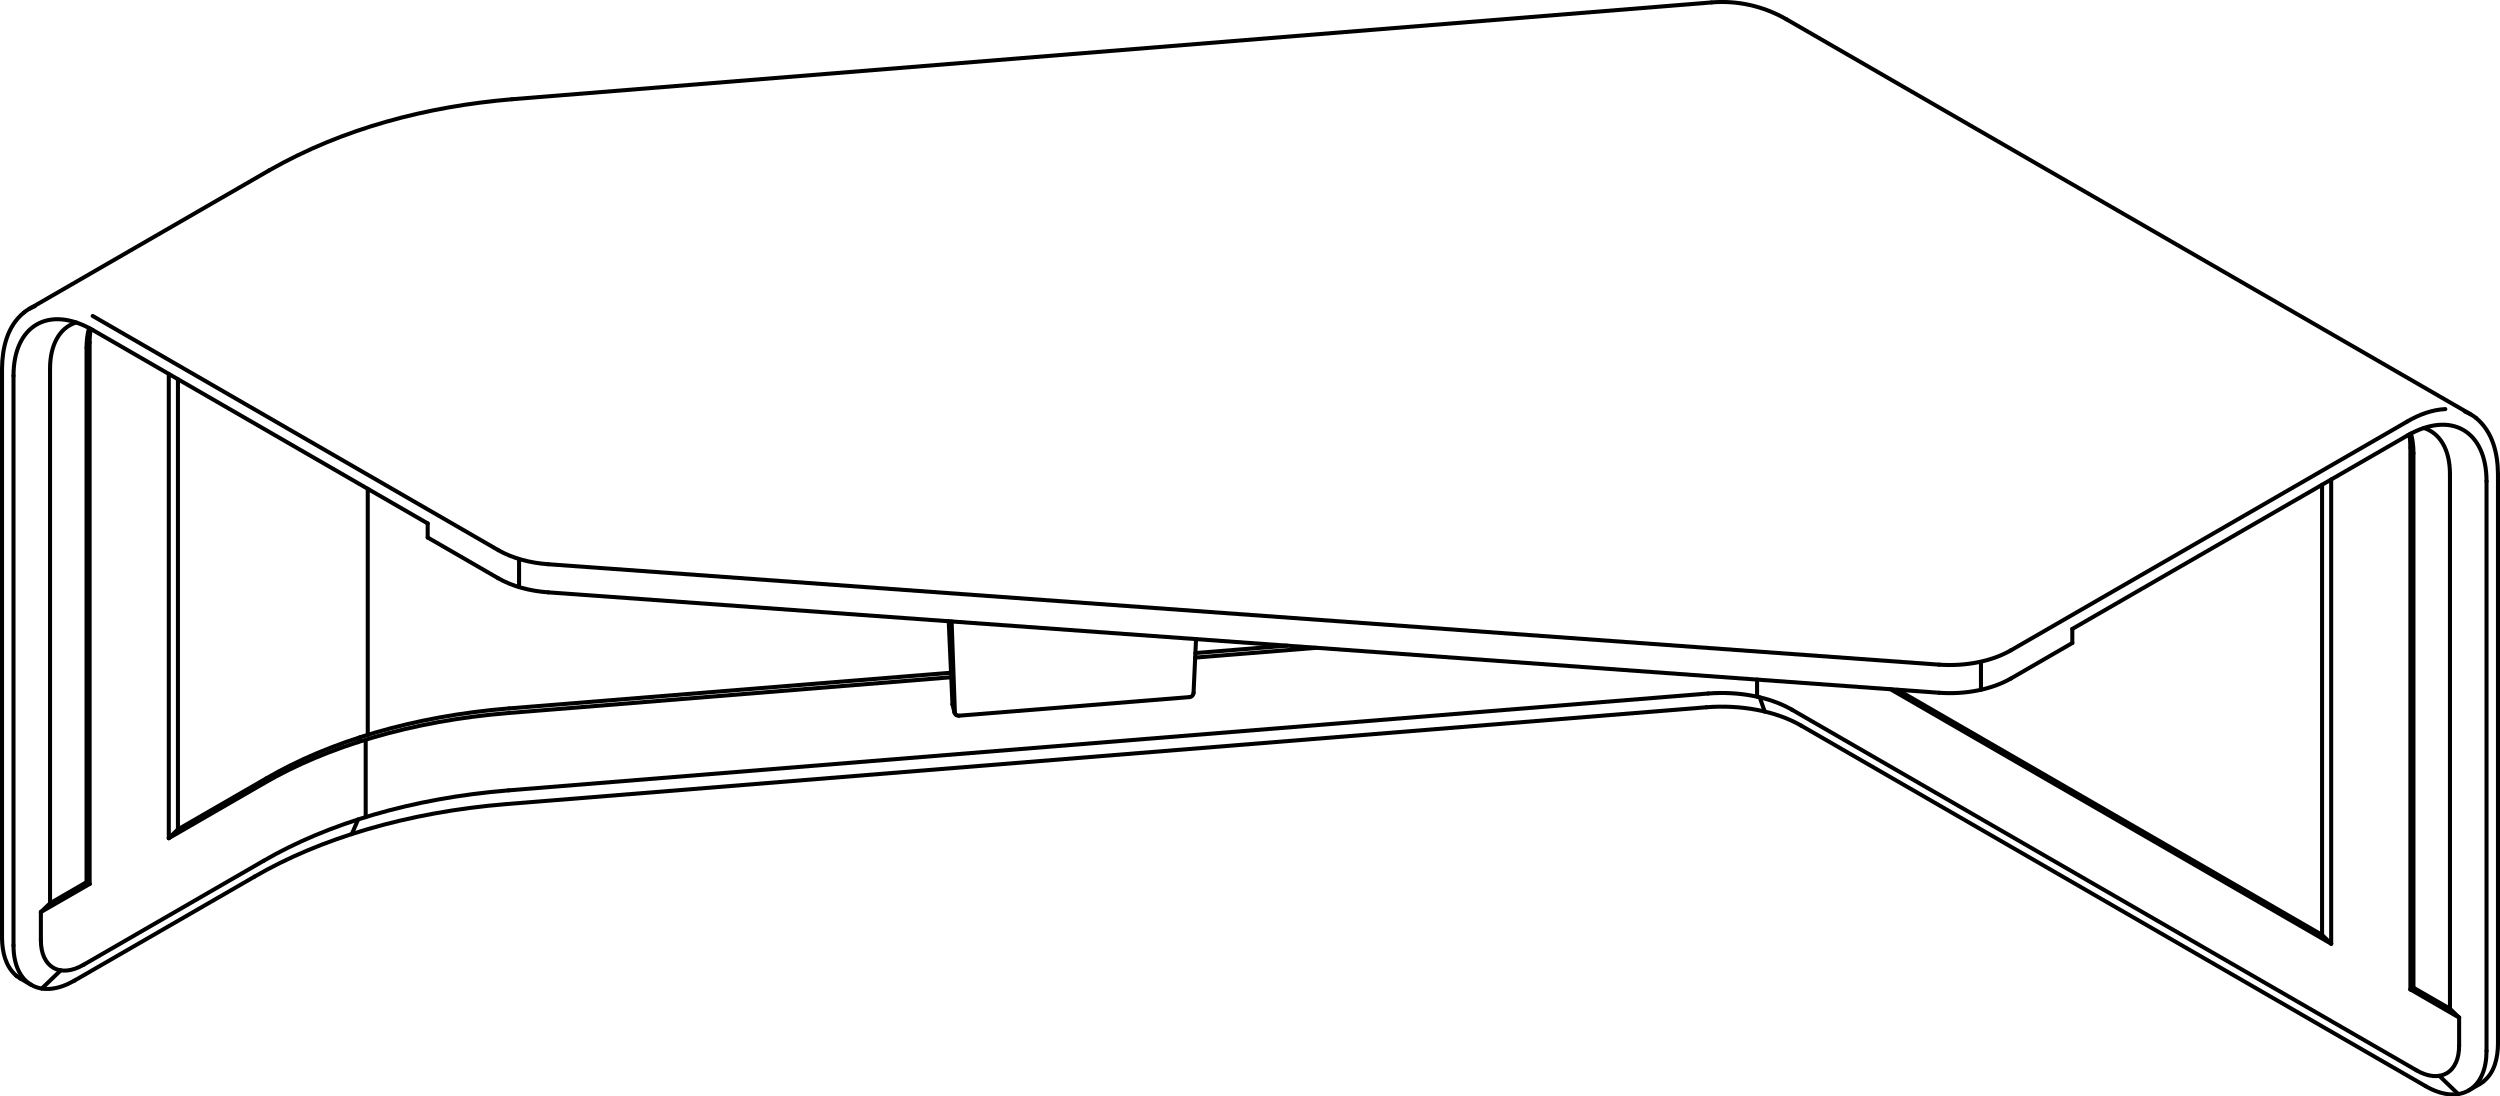 <?xml version="1.0" encoding="iso-8859-1"?>
<!DOCTYPE svg PUBLIC "-//W3C//DTD SVG 1.1//EN" "http://www.w3.org/Graphics/SVG/1.1/DTD/svg11.dtd">
<!-- Generator: Arbortext IsoDraw 7.0 -->
<svg id="Standardebene" width="100%" height="100%" viewBox="0 0 80.129 35.143"
 xmlns="http://www.w3.org/2000/svg" xmlns:xlink="http://www.w3.org/1999/xlink"
 fill-rule="evenodd" clip-rule="evenodd" stroke="#000000" stroke-linecap="round" fill="none" xml:space="preserve">
 <g>
  <line stroke-width="0.13" x1="62.152" y1="22.204" x2="17.576" y2="18.986"/>
  <line stroke-width="0.13" x1="66.421" y1="20.609" x2="64.447" y2="21.75"/>
  <line stroke-width="0.13" x1="66.421" y1="20.158" x2="66.421" y2="20.609"/>
  <line stroke-width="0.13" x1="77.159" y1="13.96" x2="66.421" y2="20.158"/>
  <line stroke-width="0.13" x1="79.697" y1="33.686" x2="79.697" y2="15.425"/>
  <line stroke-width="0.13" x1="0.433" y1="12.044" x2="0.433" y2="30.303"/>
  <line stroke-width="0.13" x1="13.708" y1="16.777" x2="2.971" y2="10.577"/>
  <line stroke-width="0.13" x1="13.708" y1="17.228" x2="13.708" y2="16.777"/>
  <line stroke-width="0.13" x1="15.967" y1="18.533" x2="13.708" y2="17.228"/>
  <line stroke-width="0.13" x1="57.261" y1="0.62" x2="79.191" y2="13.281"/>
  <line stroke-width="0.13" x1="16.408" y1="3.181" x2="54.856" y2="0.078"/>
  <line stroke-width="0.13" x1="78.525" y1="15.199" x2="78.525" y2="32.332"/>
  <line stroke-width="0.13" x1="78.525" y1="32.332" x2="78.819" y2="32.615"/>
  <line stroke-width="0.13" x1="78.819" y1="32.615" x2="78.819" y2="33.517"/>
  <line stroke-width="0.13" x1="77.257" y1="31.713" x2="78.819" y2="32.615"/>
  <line stroke-width="0.13" x1="77.257" y1="14.353" x2="77.257" y2="31.713"/>
  <line stroke-width="0.13" x1="74.718" y1="15.368" x2="74.718" y2="30.248"/>
  <line stroke-width="0.13" x1="60.593" y1="22.091" x2="74.718" y2="30.248"/>
  <line stroke-width="0.13" x1="77.451" y1="34.305" x2="57.435" y2="22.748"/>
  <line stroke-width="0.13" x1="1.004" y1="31.568" x2="0.653" y2="31.364"/>
  <line stroke-width="0.13" x1="80.064" y1="15.199" x2="80.064" y2="33.46"/>
  <line stroke-width="0.13" x1="77.355" y1="14.522" x2="77.355" y2="31.657"/>
  <line stroke-width="0.13" x1="77.355" y1="31.657" x2="78.525" y2="32.332"/>
  <line stroke-width="0.13" x1="0.939" y1="9.9" x2="8.627" y2="5.461"/>
  <line stroke-width="0.13" x1="16.321" y1="22.705" x2="30.484" y2="21.562"/>
  <line stroke-width="0.13" x1="38.314" y1="20.931" x2="41.24" y2="20.695"/>
  <line stroke-width="0.13" x1="77.257" y1="31.713" x2="77.355" y2="31.657"/>
  <line stroke-width="0.13" x1="74.426" y1="29.966" x2="74.718" y2="30.248"/>
  <line stroke-width="0.13" x1="74.426" y1="15.538" x2="74.426" y2="29.966"/>
  <line stroke-width="0.13" x1="60.816" y1="22.108" x2="74.426" y2="29.966"/>
  <line stroke-width="0.13" x1="1.31" y1="29.233" x2="1.31" y2="30.135"/>
  <line stroke-width="0.13" x1="1.604" y1="28.951" x2="1.31" y2="29.233"/>
  <line stroke-width="0.13" x1="1.604" y1="28.951" x2="1.604" y2="11.817"/>
  <line stroke-width="0.13" x1="8.451" y1="25.109" x2="5.41" y2="26.865"/>
  <line stroke-width="0.13" x1="5.41" y1="11.987" x2="5.41" y2="26.865"/>
  <line stroke-width="0.13" x1="2.873" y1="10.973" x2="2.873" y2="28.332"/>
  <line stroke-width="0.13" x1="2.873" y1="28.332" x2="1.31" y2="29.233"/>
  <line stroke-width="0.13" x1="2.677" y1="30.923" x2="8.451" y2="27.589"/>
  <line stroke-width="0.13" x1="0.065" y1="30.079" x2="0.065" y2="11.817"/>
  <line stroke-width="0.13" x1="2.774" y1="28.274" x2="1.604" y2="28.951"/>
  <line stroke-width="0.13" x1="2.774" y1="11.141" x2="2.774" y2="28.274"/>
  <line stroke-width="0.13" x1="2.873" y1="28.332" x2="2.774" y2="28.274"/>
  <line stroke-width="0.13" x1="5.703" y1="12.157" x2="5.703" y2="26.583"/>
  <line stroke-width="0.13" x1="5.703" y1="26.583" x2="5.41" y2="26.865"/>
  <line stroke-width="0.13" x1="8.55" y1="24.94" x2="5.703" y2="26.583"/>
  <line stroke-width="0.13" x1="16.303" y1="22.853" x2="30.489" y2="21.707"/>
  <line stroke-width="0.13" x1="38.307" y1="21.077" x2="42.188" y2="20.763"/>
  <line stroke-width="0.13" x1="54.75" y1="22.228" x2="16.303" y2="25.332"/>
  <line stroke-width="0.13" x1="79.477" y1="34.746" x2="79.126" y2="34.95"/>
  <line stroke-width="0.13" x1="16.245" y1="25.771" x2="54.692" y2="22.669"/>
  <line stroke-width="0.13" x1="57.728" y1="23.256" x2="77.745" y2="34.813"/>
  <line stroke-width="0.13" x1="2.384" y1="31.431" x2="8.159" y2="28.097"/>
  <line stroke-width="0.13" x1="30.528" y1="22.565" x2="30.408" y2="19.913"/>
  <line stroke-width="0.13" x1="38.335" y1="20.484" x2="38.255" y2="22.211"/>
  <line stroke-width="0.13" x1="38.128" y1="22.343" x2="30.736" y2="22.939"/>
  <line stroke-width="0.13" x1="30.591" y1="22.833" x2="30.533" y2="22.591"/>
  <line stroke-width="0.13" x1="56.402" y1="22.35" x2="56.561" y2="22.806"/>
  <line stroke-width="0.13" x1="11.275" y1="26.736" x2="11.477" y2="26.268"/>
  <line stroke-width="0.13" x1="2.971" y1="10.127" x2="15.967" y2="17.631"/>
  <line stroke-width="0.13" x1="78.183" y1="34.482" x2="78.789" y2="35.066"/>
  <line stroke-width="0.13" x1="11.477" y1="23.789" x2="11.544" y2="23.632"/>
  <line stroke-width="0.13" x1="56.317" y1="21.783" x2="56.317" y2="22.33"/>
  <line stroke-width="0.13" x1="30.501" y1="19.92" x2="30.606" y2="22.847"/>
  <line stroke-width="0.13" x1="11.787" y1="15.669" x2="11.787" y2="23.556"/>
  <line stroke-width="0.13" x1="1.34" y1="31.684" x2="1.947" y2="31.1"/>
  <line stroke-width="0.13" x1="16.637" y1="18.817" x2="16.637" y2="17.96"/>
  <line stroke-width="0.13" x1="63.493" y1="21.251" x2="63.493" y2="22.109"/>
  <line stroke-width="0.13" x1="64.447" y1="20.847" x2="77.159" y2="13.509"/>
  <line stroke-width="0.13" x1="17.576" y1="18.085" x2="62.152" y2="21.303"/>
  <line stroke-width="0.13" x1="11.721" y1="23.711" x2="11.721" y2="26.192"/>
  <g>
   <path stroke-width="0.13" d="M57.261 0.62C56.499 0.18 55.655 0.01 54.856 0.078"/>
  </g>
  <g>
   <path stroke-width="0.13" d="M30.655 22.92C30.681 22.936 30.71 22.942 30.736 22.939"/>
  </g>
  <g>
   <path stroke-width="0.13" d="M30.591 22.833C30.6 22.871 30.625 22.902 30.655 22.92"/>
  </g>
  <g>
   <path stroke-width="0.13" d="M30.528 22.565C30.528 22.574 30.53 22.583 30.533 22.591"/>
  </g>
  <g>
   <path stroke-width="0.13" d="M38.128 22.343C38.198 22.336 38.252 22.28 38.255 22.211"/>
  </g>
  <g>
   <path stroke-width="0.13" d="M62.152 22.204C63.03 22.268 63.86 22.085 64.447 21.75"/>
  </g>
  <g>
   <path stroke-width="0.13" d="M79.697 15.425C79.697 13.807 78.561 13.15 77.159 13.96"/>
  </g>
  <g>
   <path stroke-width="0.13" d="M15.967 18.533C16.42 18.795 16.992 18.946 17.576 18.986"/>
  </g>
  <g>
   <path stroke-width="0.13" d="M2.971 10.577C1.569 9.769 0.433 10.425 0.433 12.044"/>
  </g>
  <g>
   <path stroke-width="0.13" d="M79.355 13.391C79.242 13.304 79.121 13.236 79.006 13.192"/>
  </g>
  <g>
   <path stroke-width="0.13" d="M78.525 15.199C78.525 14.403 78.2 13.881 77.688 13.718"/>
  </g>
  <g>
   <path stroke-width="0.13" d="M77.355 14.524C77.355 14.284 77.325 14.069 77.274 13.897"/>
  </g>
  <g>
   <path stroke-width="0.13" d="M77.257 14.353C77.257 14.195 77.245 14.047 77.222 13.923"/>
  </g>
  <g>
   <path stroke-width="0.13" d="M77.451 34.305C77.829 34.523 78.171 34.543 78.418 34.401C78.686 34.246 78.819 33.92 78.819 33.515"/>
  </g>
  <g>
   <path stroke-width="0.13" d="M1.117 9.813C0.984 9.865 0.864 9.936 0.769 10.016"/>
  </g>
  <g>
   <path stroke-width="0.13" d="M2.44 10.336C1.894 10.507 1.605 11.073 1.604 11.817"/>
  </g>
  <g>
   <path stroke-width="0.13" d="M2.855 10.515C2.799 10.712 2.774 10.931 2.774 11.141"/>
  </g>
  <g>
   <path stroke-width="0.13" d="M2.907 10.542C2.883 10.685 2.871 10.835 2.873 10.973"/>
  </g>
  <g>
   <path stroke-width="0.13" d="M1.31 30.135C1.31 30.571 1.463 30.876 1.71 31.019C1.978 31.173 2.327 31.126 2.677 30.923"/>
  </g>
  <g>
   <path stroke-width="0.13" d="M16.321 22.705C13.244 22.954 10.551 23.775 8.55 24.94"/>
  </g>
  <g>
   <path stroke-width="0.13" d="M77.745 34.813C78.284 35.124 78.772 35.154 79.126 34.95C79.507 34.728 79.697 34.262 79.697 33.686"/>
  </g>
  <g>
   <path stroke-width="0.13" d="M79.477 34.746C79.519 34.722 79.56 34.695 79.593 34.667"/>
  </g>
  <g>
   <path stroke-width="0.13" d="M0.433 30.303C0.433 30.926 0.651 31.364 1.004 31.568C1.386 31.788 1.885 31.719 2.384 31.431"/>
  </g>
  <g>
   <path stroke-width="0.13" d="M0.543 31.289C0.58 31.318 0.618 31.344 0.653 31.364"/>
  </g>
  <g>
   <path stroke-width="0.13" d="M16.303 22.853C13.195 23.103 10.474 23.932 8.451 25.109"/>
  </g>
  <g>
   <path stroke-width="0.13" d="M16.303 25.332C13.195 25.582 10.474 26.413 8.451 27.589"/>
  </g>
  <g>
   <path stroke-width="0.13" d="M16.245 25.771C13.044 26.03 10.242 26.885 8.159 28.097"/>
  </g>
  <g>
   <path stroke-width="0.13" d="M57.435 22.748C56.706 22.327 55.709 22.153 54.75 22.228"/>
  </g>
  <g>
   <path stroke-width="0.13" d="M57.728 23.256C56.904 22.78 55.777 22.583 54.692 22.669"/>
  </g>
  <g>
   <path stroke-width="0.13" d="M15.978 17.638C16.431 17.896 16.998 18.045 17.576 18.085"/>
  </g>
  <g>
   <path stroke-width="0.13" d="M62.152 21.303C63.03 21.365 63.86 21.184 64.447 20.847"/>
  </g>
  <g>
   <path stroke-width="0.13" d="M78.376 13.112C77.975 13.131 77.554 13.276 77.159 13.509"/>
  </g>
  <path stroke-width="0.13" d="M0.512 31.266C0.173 30.96 0.074 30.519 0.065 30.079"/>
  <path stroke-width="0.13" d="M0.538 31.286L0.515 31.268"/>
  <path stroke-width="0.13" d="M80.064 33.46C80.061 33.892 79.957 34.384 79.596 34.664"/>
  <path stroke-width="0.13" d="M8.627 5.461C11.003 4.105 13.693 3.411 16.408 3.181"/>
  <path stroke-width="0.13" d="M0.065 11.817C0.071 11.16 0.231 10.452 0.765 10.019"/>
  <path stroke-width="0.13" d="M79.358 13.394C79.894 13.837 80.06 14.532 80.064 15.199"/>
 </g>
</svg>

